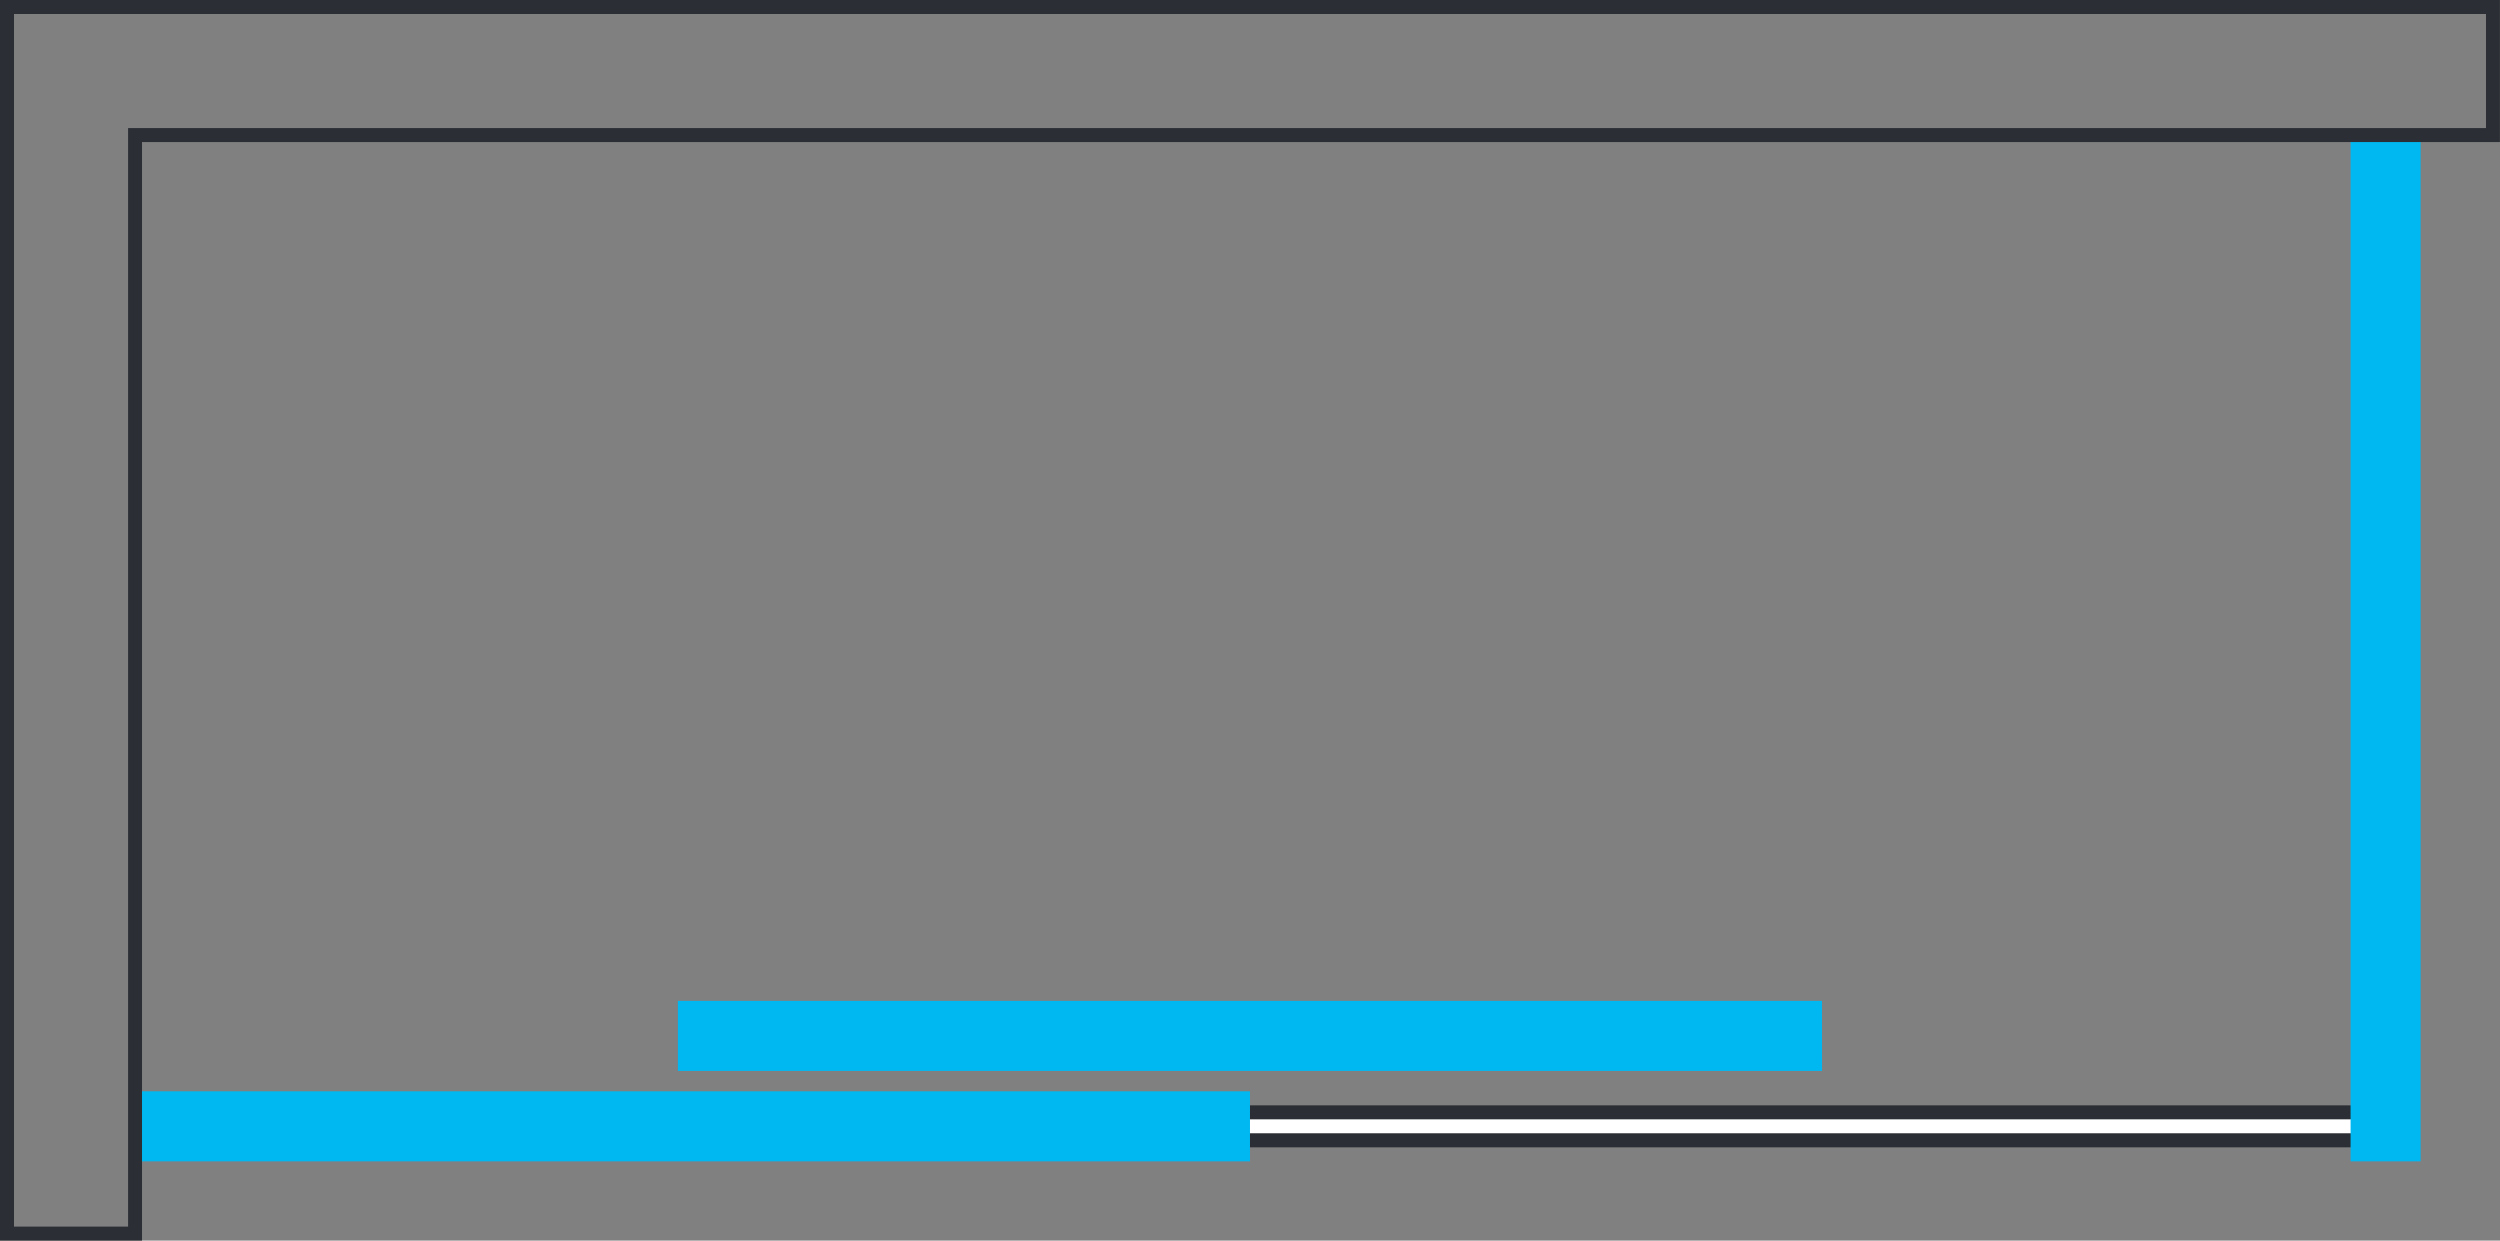 <?xml version="1.0" encoding="UTF-8"?> <svg xmlns="http://www.w3.org/2000/svg" width="68.917" height="34.199" viewBox="0 0 68.917 34.199"><rect x="0" y="0" width="68.917" height="34.199" fill="#808080" stroke="none"/><g id="Raggruppa_2050" data-name="Raggruppa 2050" transform="translate(8922.83 1989.801)"><g id="Raggruppa_2039" data-name="Raggruppa 2039" transform="translate(-8919.108 -1959.331)"><path id="Tracciato_5698" data-name="Tracciato 5698" d="M0,0V1.159H62.62L61.462,0Z" fill="#2b2e34"></path></g><g id="Raggruppa_2040" data-name="Raggruppa 2040" transform="translate(-8919.108 -1958.945)"><path id="Tracciato_5699" data-name="Tracciato 5699" d="M0,0V.385H62.234L61.849,0Z" fill="#fff"></path></g><path id="Tracciato_5700" data-name="Tracciato 5700" d="M143.942-2.184h-1.931V-30.476h1.931Z" transform="translate(-9000.043 -1955.602)" fill="#00b8f1"></path><path id="Tracciato_5701" data-name="Tracciato 5701" d="M111.671-2.184H80.933V-4.115h30.738Z" transform="translate(-9000.043 -1955.602)" fill="#00b8f1"></path><path id="Tracciato_5702" data-name="Tracciato 5702" d="M127.441-4.677H95.9V-6.608h31.539Z" transform="translate(-9000.043 -1955.602)" fill="#00b8f1"></path><g id="Raggruppa_2041" data-name="Raggruppa 2041" transform="translate(-8922.83 -1989.801)"><path id="Tracciato_5703" data-name="Tracciato 5703" d="M0,0V34.2H3.915V3.916h65V0ZM.386.386H68.531V3.53h-65V33.813H.386Z" fill="#2b2e34"></path></g></g></svg> 
